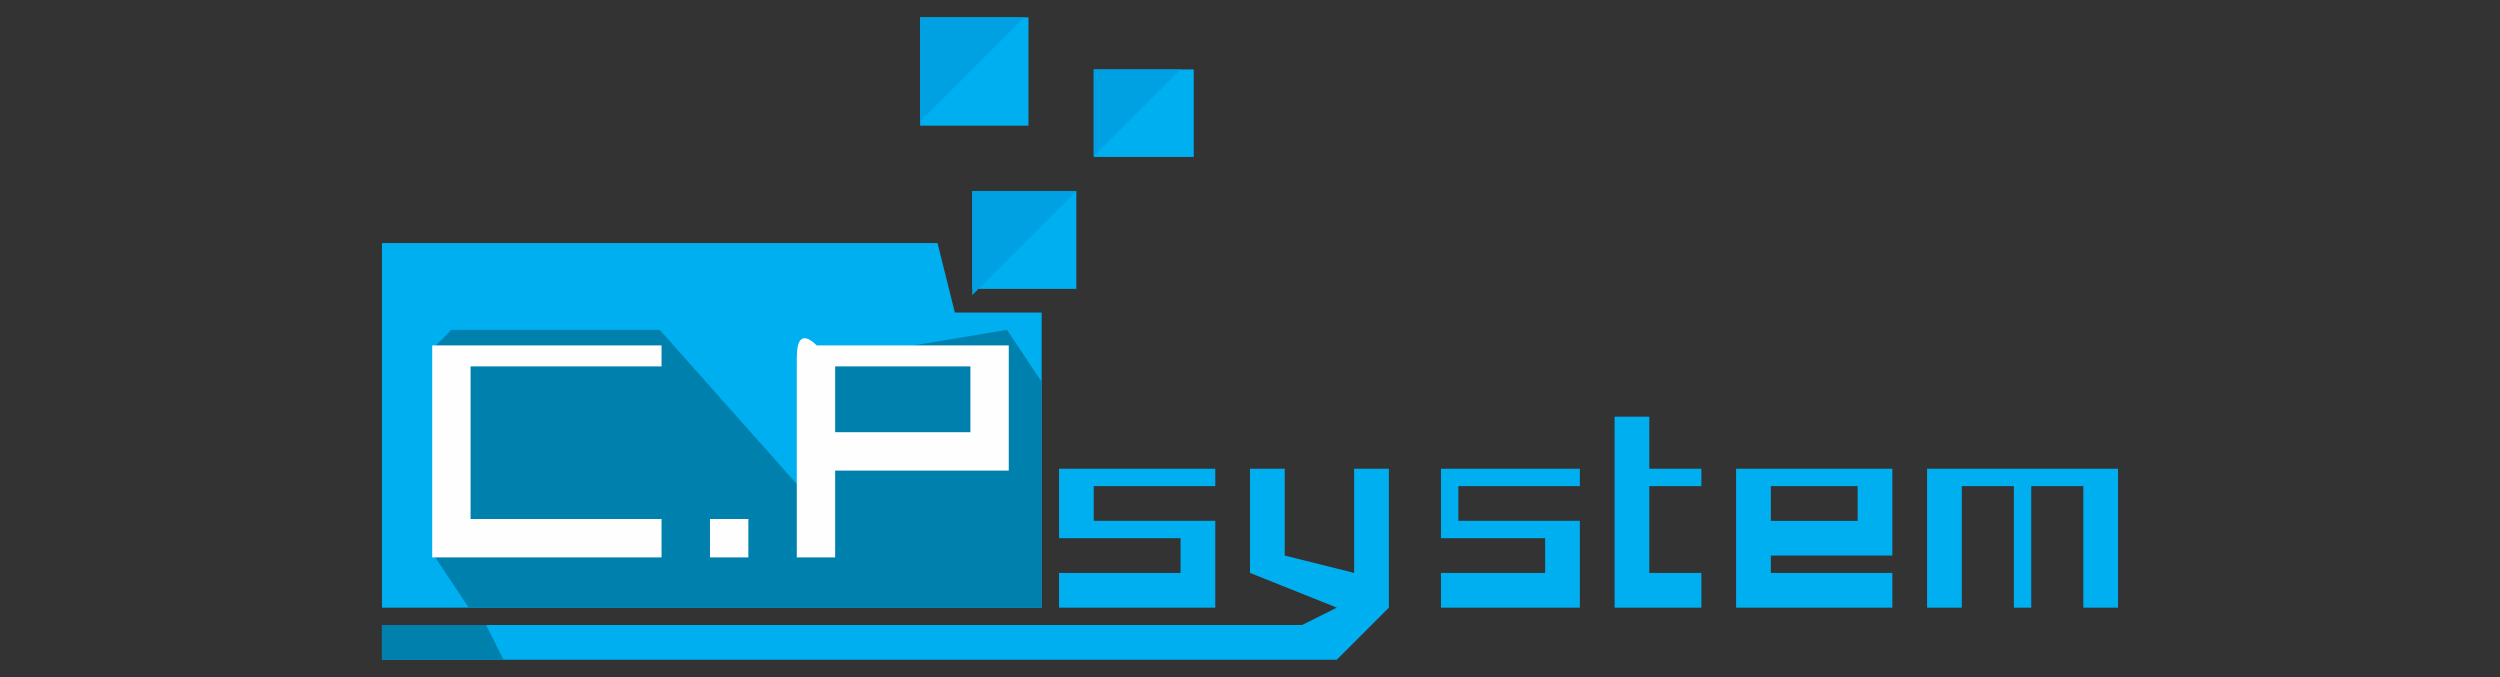 <?xml version="1.0" encoding="UTF-8"?>
<!DOCTYPE svg PUBLIC "-//W3C//DTD SVG 1.1//EN" "http://www.w3.org/Graphics/SVG/1.1/DTD/svg11.dtd">
<!-- Creator: CorelDRAW X8 -->
<svg xmlns="http://www.w3.org/2000/svg" xml:space="preserve" width="144px" height="39px" version="1.1" style="shape-rendering:geometricPrecision; text-rendering:geometricPrecision; image-rendering:optimizeQuality; fill-rule:evenodd; clip-rule:evenodd"
viewBox="0 0 144 39"
 xmlns:xlink="http://www.w3.org/1999/xlink">
 <rect x="0" y="0" width="144" height="39" fill="#333333" stroke="none"/>
 <defs>
  <style type="text/css">
   <![CDATA[
    .str0 {stroke:#FEFEFE;stroke-width:0.21}
    .fil1 {fill:#0080AD}
    .fil4 {fill:#00A1E2}
    .fil0 {fill:#00AFF0}
    .fil2 {fill:#FEFEFE;fill-rule:nonzero}
    .fil3 {fill:#00AFF0;fill-rule:nonzero}
   ]]>
  </style>
 </defs>
 <g id="Camada_x0020_1">
  <g id="_2409363175040">
   <rect class="fil0" x="56" y="11" width="5.998" height="5.639"/>
   <rect class="fil0" x="63" y="4" width="5.759" height="5.039"/>
   <rect class="fil0" x="53" y="1" width="6.239" height="6.238"/>
   <polygon class="fil0" points="22,14 54,14 55,18 60,18 60,35 22,35 "/>
   <polygon class="fil1" points="25,20 26,19 38,19 46,28 46,21 58,19 60,22 60,35 27,35 25,32 25,21 "/>
   <path class="fil2 str0" d="M27 21l9 0 2 0 0 -1c-4,0 -8,0 -12,0 -1,0 -1,0 -1,0l0 12 13 0 0 -2 -2 0 -9 0 0 -9zm16 11l0 -2 -2 0 0 2 2 0zm15 -5l0 -7c-3,0 -7,0 -11,0 -1,-1 -1,0 -1,1l0 11 2 0 0 -5 10 0zm-10 -2l0 -4 8 0 0 4 -8 0z"/>
   <path class="fil3" d="M70 30l-7 0 0 -2 7 0 0 -1 -9 0 0 4 7 0 0 2 -7 0 0 2 9 0 0 -5zm10 -3l-2 0 0 6 -4 -1 0 -5 -2 0 0 6 5 2 -2 1 -53 0 0 2 55 0 3 -3 0 -8zm11 3l-7 0 0 -2 7 0 0 -1 -8 0 0 4 6 0 0 2 -6 0 0 2 8 0 0 -5zm4 -3l0 -3 -2 0 0 11 5 0 0 -2 -3 0 0 -5 3 0 0 -1 -3 0zm14 6l-7 0 0 -1 7 0 0 -5 -9 0 0 8 9 0 0 -2zm-7 -3l0 -2 5 0 0 2 -5 0zm20 -3l-11 0 0 8 2 0 0 -7 3 0 0 7 1 0 0 -7 3 0 0 7 2 0 0 -8z"/>
   <polygon class="fil4" points="53,1 53,7 59,1 "/>
   <polygon class="fil4" points="63,4 63,9 68,4 "/>
   <polygon class="fil4" points="56,11 62,11 56,17 "/>
   <polygon class="fil1" points="28,36 22,36 22,38 29,38 "/>
  </g>
 </g>
</svg>
